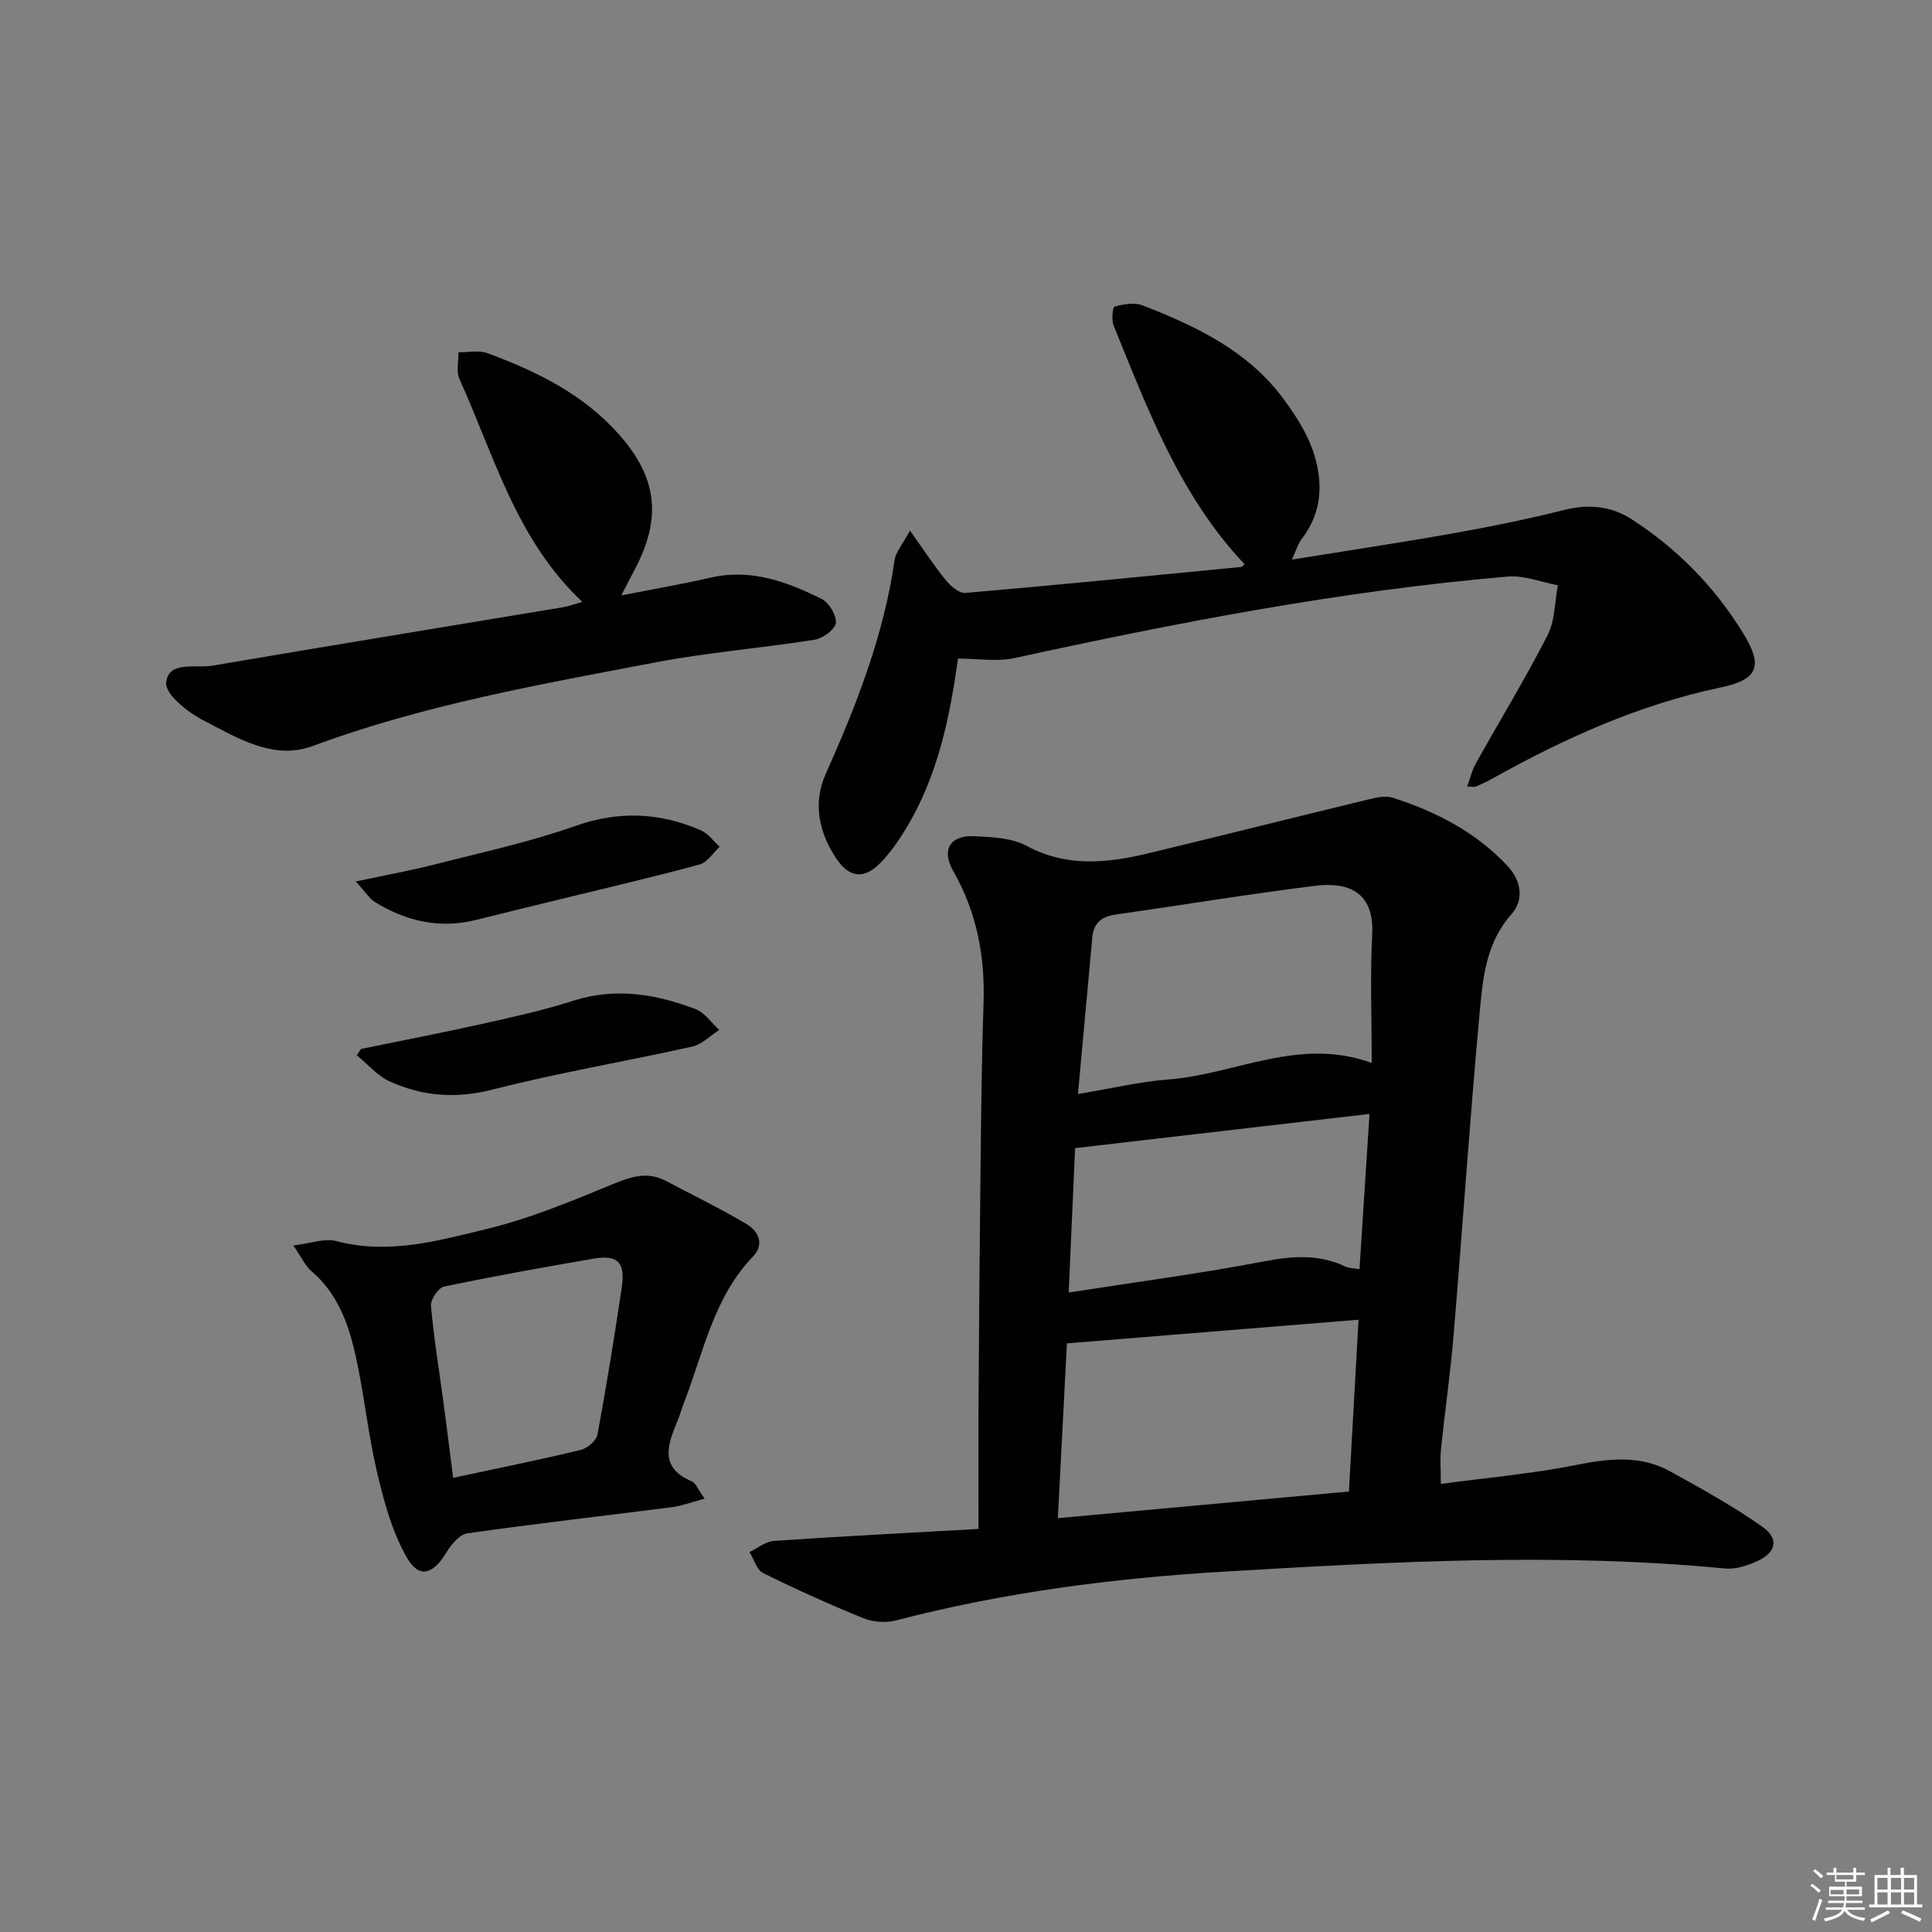 <svg enable-background="new 0 0 400 400" viewBox="0 0 400 400" xmlns="http://www.w3.org/2000/svg"><rect x="0" y="0" width="400" height="400" fill="#808080" stroke="none"/><g fill="#010100"><path d="m202.59 316.55c0-9.07-.05-18.01.01-26.94.1-15.99.23-31.98.41-47.97.13-11.31.24-22.62.62-33.93.33-9.7-1.38-18.78-6.24-27.3-2.57-4.5-.7-7.54 4.43-7.28 3.61.18 7.64.34 10.69 1.98 8.46 4.56 16.94 3.57 25.57 1.48 14.97-3.61 29.91-7.37 44.89-10.99 1.74-.42 3.77-.95 5.36-.44 8.98 2.86 17.21 7.11 23.76 14.09 2.89 3.08 3.49 7.04.85 10.01-5.32 5.99-5.94 13.31-6.6 20.47-2.04 22.18-3.53 44.4-5.38 66.6-.66 7.94-1.81 15.84-2.62 23.76-.22 2.1-.03 4.24-.03 7.14 9.58-1.29 18.98-2.11 28.17-3.95 6.75-1.35 13.19-2.04 19.35 1.37 6.48 3.58 13 7.19 19.04 11.44 3.53 2.48 2.88 5.35-1.09 7.15-2.04.93-4.5 1.71-6.66 1.5-34.59-3.34-69.18-1.39-103.7.65-22.85 1.35-45.59 4.28-67.86 10.09-2.1.55-4.77.38-6.78-.44-7.04-2.85-13.97-5.98-20.77-9.35-1.34-.66-1.91-2.86-2.83-4.36 1.67-.8 3.31-2.18 5.03-2.3 13.72-.94 27.46-1.64 42.38-2.48zm76.69-7.75c.67-12.03 1.32-23.68 1.99-35.57-20.5 1.66-40.21 3.26-60.38 4.9-.6 11.62-1.22 23.62-1.87 36.19 20.32-1.87 39.79-3.65 60.26-5.52zm-56.1-82.3c6.97-1.15 12.82-2.56 18.74-3.01 13.86-1.06 27.05-8.9 42.08-3.42 0-9.34-.35-18 .1-26.61.47-8.92-5.14-10.88-11.73-10.07-13.83 1.71-27.59 3.99-41.39 5.96-2.83.4-4.55 1.7-4.82 4.64-.96 10.52-1.93 21.04-2.98 32.51zm60.36 4.13c-20.59 2.39-40.43 4.69-60.95 7.08-.39 8.83-.84 18.84-1.33 29.89 13.85-2.16 27.13-3.91 40.26-6.41 5.92-1.13 11.44-1.62 16.98 1.02.8.38 1.8.36 2.97.57.69-10.77 1.36-21.15 2.07-32.15z"/><path d="m188.4 109.86c3.01 4.21 5.05 7.37 7.43 10.27.99 1.21 2.75 2.74 4.03 2.63 19.03-1.64 38.04-3.52 57.05-5.37.27-.03.51-.37.77-.57-13.35-14.12-20-31.92-27.12-49.44-.47-1.15-.2-3.8.22-3.91 1.82-.49 4.06-.9 5.73-.26 11.24 4.35 22.05 9.52 29.41 19.63 2.32 3.18 4.56 6.64 5.85 10.31 2.21 6.34 2.14 12.73-2.27 18.45-.76.98-1.11 2.28-2.03 4.26 11.69-1.89 22.62-3.52 33.5-5.46 7.67-1.37 15.33-2.92 22.89-4.82 5.02-1.26 9.71-.81 13.9 1.89 9.5 6.11 17.3 14.09 23.19 23.71 4.17 6.81 2.99 9.54-4.77 11.17-16.79 3.53-32.16 10.46-47.02 18.75-1.16.65-2.36 1.21-3.57 1.75-.27.12-.65.02-1.83.02.64-1.77 1-3.4 1.78-4.79 4.95-8.85 10.24-17.52 14.86-26.54 1.55-3.02 1.47-6.88 2.14-10.36-3.45-.65-6.97-2.1-10.35-1.81-34.47 2.95-68.35 9.5-102.11 16.87-3.68.8-7.69.11-11.73.11-1.67 11.91-4.13 24.42-10.99 35.55-1.47 2.39-3.13 4.75-5.08 6.75-3.31 3.41-6.4 3.14-9.09-.83-3.64-5.4-4.94-11.54-2.25-17.55 6.39-14.28 12.03-28.73 14.28-44.32.23-1.63 1.57-3.1 3.18-6.09z"/><path d="m145.89 310.28c-2.77.74-4.7 1.49-6.69 1.75-14.14 1.82-28.31 3.42-42.43 5.43-1.63.23-3.36 2.32-4.36 3.97-2.76 4.57-5.64 5.48-8.2 1.01-3.02-5.29-4.7-11.49-6.12-17.49-1.87-7.9-2.66-16.05-4.4-23.98-1.46-6.67-3.7-13.12-9.24-17.82-1.19-1.01-1.87-2.6-3.72-5.29 3.72-.44 6.51-1.54 8.84-.92 10.81 2.88 21.16-.05 31.34-2.53 8.96-2.18 17.61-5.8 26.17-9.33 3.77-1.55 7.1-2.55 10.84-.56 5.56 2.95 11.23 5.69 16.63 8.9 2.46 1.46 3.81 4.16 1.33 6.75-8.19 8.53-10.24 19.89-14.29 30.32-.48 1.24-.83 2.52-1.34 3.74-2.04 4.9-3.78 9.66 3.02 12.48.75.33 1.15 1.53 2.62 3.57zm-52.07-4.31c9.32-2 17.91-3.73 26.42-5.78 1.37-.33 3.23-1.92 3.46-3.19 1.88-10.1 3.51-20.25 5.02-30.41.79-5.31-.82-6.87-6.03-5.97-10.29 1.78-20.57 3.62-30.78 5.76-1.17.25-2.8 2.7-2.68 4 .58 6.6 1.67 13.15 2.55 19.72.7 5.19 1.34 10.39 2.04 15.87z"/><path d="m128.64 123.27c6.85-1.35 12.71-2.35 18.49-3.68 8.34-1.92 15.78.84 22.96 4.4 1.54.76 3.14 3.42 2.96 5-.15 1.34-2.71 3.19-4.41 3.46-10.97 1.74-22.09 2.62-32.98 4.7-23.91 4.56-47.91 8.77-70.91 17.3-8.17 3.03-15.61-1.69-22.61-5.29-3.24-1.66-7.94-5.39-7.73-7.81.41-4.61 6.06-2.94 9.54-3.53 24.2-4.12 48.42-8.07 72.63-12.1 1.23-.21 2.42-.67 3.98-1.12-13.7-12.85-18.22-30.24-25.44-46.13-.71-1.56-.16-3.68-.2-5.54 2 .03 4.19-.47 5.96.18 10.21 3.74 19.92 8.53 27.27 16.83 8.13 9.17 8.86 17.6 3.05 28.38-.7 1.3-1.36 2.63-2.56 4.95z"/><path d="m74.72 217.18c8.4-1.73 16.82-3.35 25.18-5.21 6.31-1.41 12.65-2.81 18.79-4.78 8.75-2.8 17.09-1.38 25.29 1.72 1.91.73 3.3 2.84 4.93 4.32-1.85 1.18-3.56 3-5.57 3.45-13.76 3.07-27.7 5.41-41.35 8.9-7.57 1.94-14.48 1.4-21.28-1.67-2.57-1.16-4.57-3.58-6.83-5.42.28-.43.56-.87.84-1.31z"/><path d="m73.66 182.5c6.44-1.38 11.42-2.27 16.32-3.52 9.75-2.5 19.66-4.63 29.13-7.97 9.05-3.19 17.52-2.81 26.04.92 1.49.65 2.58 2.24 3.85 3.39-1.38 1.26-2.57 3.24-4.18 3.67-9.41 2.56-18.92 4.76-28.39 7.08-5.95 1.46-11.9 2.89-17.84 4.38-7.52 1.9-14.44.3-20.9-3.65-1.17-.71-1.96-2.05-4.03-4.3z"/></g><path d="m374.8 390.4.4-.4c.7.5 1.3 1 1.8 1.4l-.5.5c-.5-.6-1.1-1.1-1.7-1.5zm1 7.3-.6-.3c.5-1.4 1.1-2.8 1.5-4.3.2.1.4.2.6.3-.5 1.3-1 2.8-1.5 4.3zm-.4-10.3.4-.4c.4.3 1 .8 1.7 1.4l-.5.5c-.4-.5-1-1-1.6-1.5zm2.5.3h1.7v-1h.6v1h3.5v-1h.6v1h1.8v.5h-1.8v1.4h-2v1h3.2v2h-3.2v.9h3.3v.5h-3.4c0 .3-.1.6-.1.9h4v.5h-3.7c.7.9 1.9 1.5 3.8 1.7-.1.2-.2.4-.3.6-2.1-.4-3.5-1.1-4-2.1-.4 1-1.8 1.7-4 2.2-.1-.2-.2-.4-.3-.6 2.1-.4 3.4-1 3.8-1.8h-3.4v-.5h3.6c.1-.3.1-.6.2-.9h-3.3v-.5h3.4c0-.3 0-.6 0-.9h-3.2v-2h3.3v-1h-2.1v-1.4h-1.7v-.5zm1.1 3.5v1h2.7c0-.3 0-.4 0-.4 0-.1 0-.2 0-.2 0-.1 0-.2 0-.3h-2.7zm1.2-3v.9h3.5v-.9zm4.7 3h-2.6v.6.4h2.6z" fill="#fafafb"/><path d="m393.6 386.7h.6v1.5h2.7v6.1h1.1v.6h-11v-.6h1.1v-6.1h2.7v-1.5h.6v1.5h2.1v-1.5zm-2.7 8.8.4.6c-1.2.6-2.5 1.3-3.8 1.9-.1-.2-.2-.4-.3-.6 1.2-.6 2.5-1.2 3.7-1.9zm-2.2-6.7v2.4h2.1v-2.4zm0 3v2.5h2.1v-2.5zm2.8-3v2.4h2.1v-2.4zm0 3v2.5h2.1v-2.5zm6 6.1c-1.4-.7-2.7-1.3-3.9-1.8l.3-.6c1.5.6 2.7 1.2 3.9 1.7zm-1.2-9.1h-2.1v2.4h2.1zm-2.1 3v2.5h2.1v-2.5z" fill="#fafafb"/></svg>